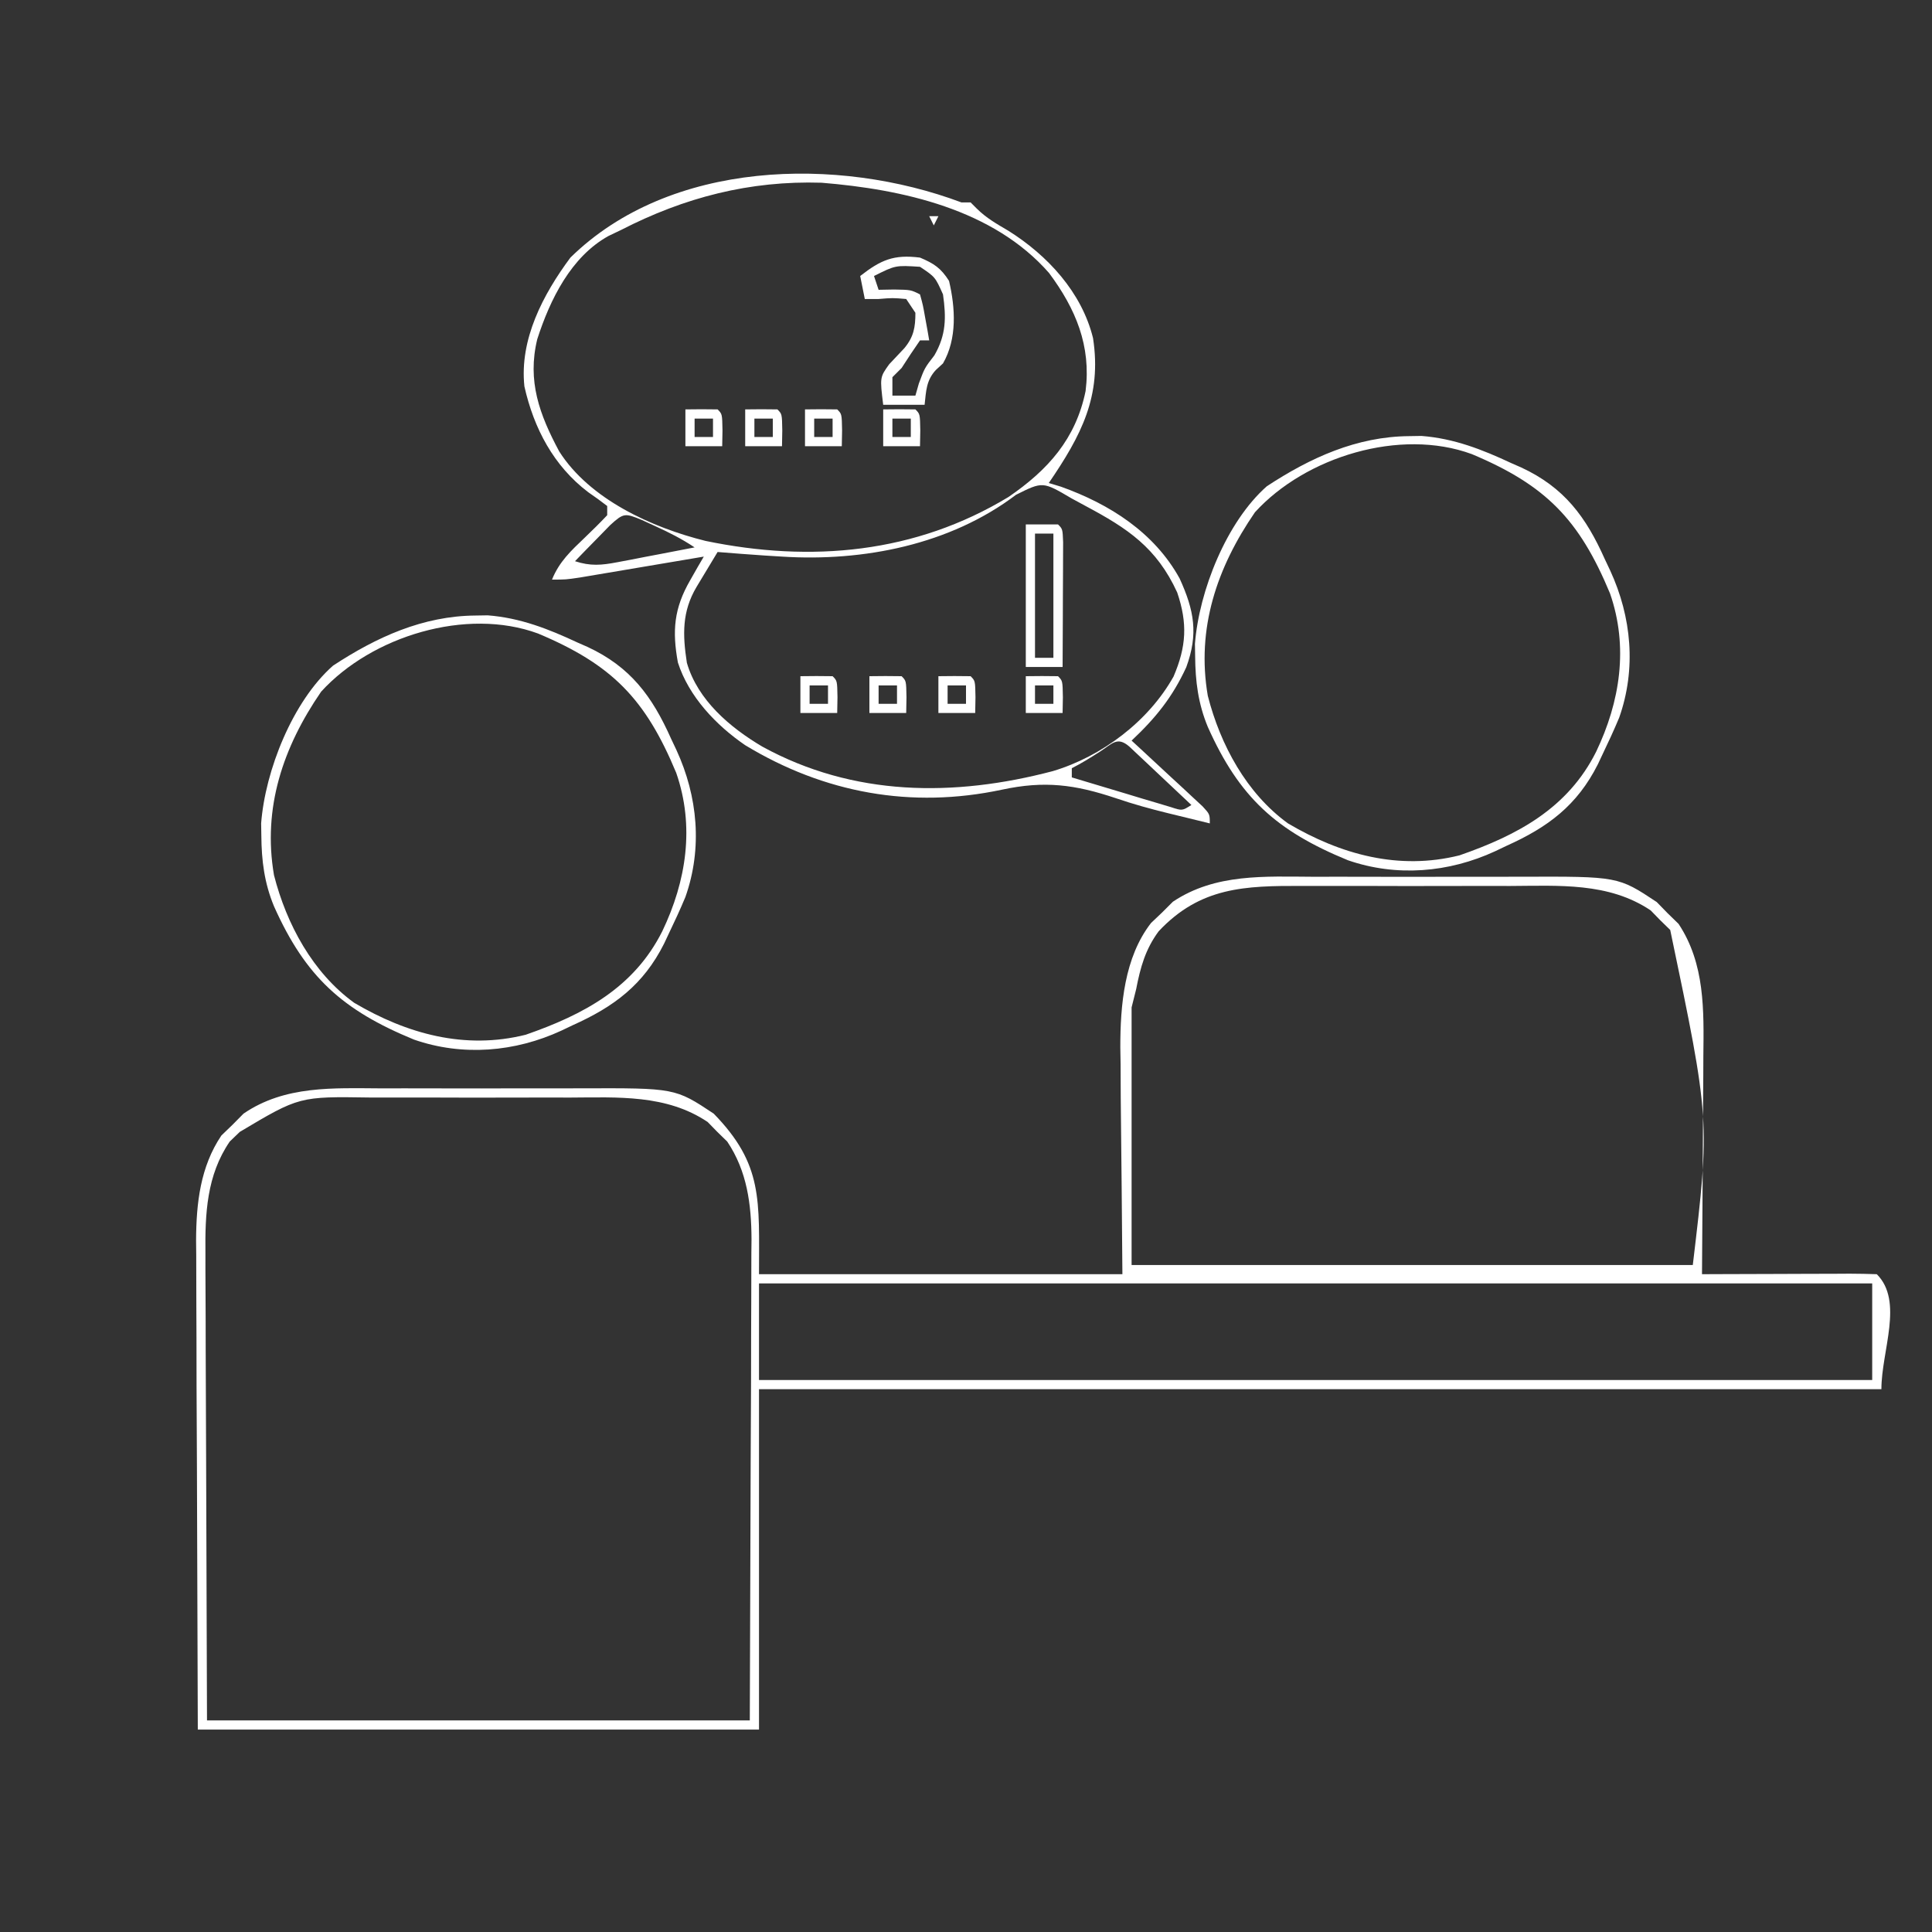 <?xml version="1.0" encoding="UTF-8"?>
<svg xmlns="http://www.w3.org/2000/svg" version="1.1" width="420" height="420">
  <rect width="100%" height="100%" fill="#333333" stroke="none"/>
  <path d="M0 0 C1.708 -0.002 3.416 -0.005 5.124 -0.009 C8.691 -0.013 12.257 -0.007 15.823 0.007 C20.366 0.024 24.909 0.015 29.453 -0.003 C32.976 -0.014 36.5 -0.011 40.023 -0.003 C41.697 -0.001 43.371 -0.003 45.045 -0.01 C66.105 -0.08 66.105 -0.08 74.504 5.492 C75.277 6.286 76.051 7.08 76.848 7.898 C78.039 9.059 78.039 9.059 79.254 10.242 C84.996 18.899 84.76 28.993 84.641 39.035 C84.635 40.409 84.631 41.784 84.628 43.158 C84.616 46.737 84.587 50.316 84.554 53.895 C84.523 57.562 84.509 61.229 84.494 64.896 C84.462 72.064 84.411 79.231 84.348 86.398 C85.494 86.393 86.639 86.388 87.82 86.383 C92.056 86.365 96.292 86.353 100.528 86.344 C102.364 86.338 104.201 86.332 106.037 86.323 C108.67 86.311 111.304 86.305 113.938 86.301 C114.764 86.296 115.59 86.29 116.441 86.285 C118.41 86.285 120.379 86.336 122.348 86.398 C128.245 92.296 123.348 103.058 123.348 111.398 C42.828 111.398 -37.692 111.398 -120.652 111.398 C-120.652 135.818 -120.652 160.238 -120.652 185.398 C-160.912 185.398 -201.172 185.398 -242.652 185.398 C-242.745 157.276 -242.745 157.276 -242.84 128.586 C-242.867 122.682 -242.894 116.779 -242.923 110.696 C-242.936 103.446 -242.936 103.446 -242.939 100.044 C-242.943 97.685 -242.954 95.327 -242.969 92.968 C-242.991 89.38 -242.994 85.792 -242.993 82.204 C-243.004 81.166 -243.015 80.128 -243.026 79.059 C-242.992 71.002 -242.113 63.046 -237.523 56.242 C-236.72 55.469 -235.917 54.695 -235.09 53.898 C-234.305 53.104 -233.52 52.31 -232.711 51.492 C-223.697 45.322 -213.136 45.954 -202.656 46 C-201.015 45.998 -199.374 45.995 -197.734 45.991 C-194.309 45.987 -190.884 45.993 -187.459 46.007 C-183.097 46.024 -178.736 46.015 -174.374 45.997 C-170.989 45.986 -167.605 45.989 -164.22 45.997 C-162.613 45.999 -161.006 45.997 -159.399 45.99 C-138.897 45.919 -138.897 45.919 -130.496 51.492 C-119.708 62.568 -120.652 70.257 -120.652 86.398 C-94.582 86.398 -68.512 86.398 -41.652 86.398 C-41.81 67.238 -41.81 67.238 -42.013 48.077 C-42.024 45.649 -42.035 43.221 -42.043 40.793 C-42.063 39.564 -42.084 38.335 -42.105 37.069 C-42.109 27.949 -41.247 17.535 -35.426 10.047 C-34.634 9.297 -33.843 8.546 -33.027 7.773 C-32.251 6.997 -31.475 6.221 -30.676 5.422 C-21.443 -0.757 -10.667 -0.045 0 0 Z M-33.77 11.852 C-36.659 15.76 -37.741 19.685 -38.652 24.398 C-38.982 25.718 -39.312 27.038 -39.652 28.398 C-39.652 46.878 -39.652 65.358 -39.652 84.398 C0.608 84.398 40.868 84.398 82.348 84.398 C86.091 52.919 86.091 52.919 77.438 11.559 C76.727 10.866 76.017 10.174 75.285 9.461 C74.247 8.396 74.247 8.396 73.188 7.309 C64.058 1.168 53.177 1.956 42.625 2 C40.912 1.998 39.199 1.995 37.486 1.991 C33.912 1.987 30.337 1.993 26.762 2.007 C22.201 2.024 17.64 2.015 13.079 1.997 C9.546 1.986 6.014 1.989 2.482 1.997 C0.801 1.999 -0.88 1.997 -2.561 1.99 C-15.024 1.949 -24.728 2.212 -33.77 11.852 Z M-233.527 55.461 C-234.606 56.499 -234.606 56.499 -235.707 57.559 C-240.738 64.904 -241.084 73.264 -240.993 81.907 C-240.993 83.028 -240.994 84.149 -240.994 85.305 C-240.992 88.901 -240.969 92.497 -240.945 96.094 C-240.941 98.327 -240.938 100.561 -240.936 102.795 C-240.92 111.038 -240.879 119.281 -240.84 127.523 C-240.778 145.962 -240.716 164.401 -240.652 183.398 C-201.712 183.398 -162.772 183.398 -122.652 183.398 C-122.59 164.96 -122.529 146.521 -122.465 127.523 C-122.438 121.715 -122.41 115.907 -122.382 109.922 C-122.372 104.687 -122.372 104.687 -122.366 99.451 C-122.361 97.131 -122.351 94.81 -122.336 92.49 C-122.314 88.962 -122.311 85.435 -122.312 81.907 C-122.296 80.373 -122.296 80.373 -122.279 78.808 C-122.312 71.201 -123.24 63.985 -127.562 57.559 C-128.273 56.866 -128.983 56.174 -129.715 55.461 C-130.753 54.396 -130.753 54.396 -131.812 53.309 C-140.769 47.284 -151.362 47.955 -161.719 48 C-163.364 47.998 -165.01 47.995 -166.656 47.991 C-170.089 47.987 -173.522 47.993 -176.956 48.007 C-181.336 48.024 -185.715 48.015 -190.095 47.997 C-193.488 47.986 -196.881 47.989 -200.274 47.997 C-201.888 47.999 -203.503 47.997 -205.117 47.99 C-220.582 47.752 -220.582 47.752 -233.527 55.461 Z M-120.652 88.398 C-120.652 95.328 -120.652 102.258 -120.652 109.398 C-40.792 109.398 39.068 109.398 121.348 109.398 C121.348 102.468 121.348 95.538 121.348 88.398 C41.488 88.398 -38.372 88.398 -120.652 88.398 Z " fill="#FFFFFF" transform="translate(285.652,190.602)"></path>
  <path d="M0 0 C0.66 0 1.32 0 2 0 C2.428 0.429 2.856 0.859 3.297 1.301 C5.403 3.402 7.687 4.68 10.25 6.188 C18.72 11.518 26.155 19.515 28.617 29.504 C30.559 42.166 26.035 50.689 19 61 C19.868 61.263 20.735 61.526 21.629 61.797 C32.262 65.592 41.956 71.791 47.438 81.75 C50.612 88.698 51.539 93.794 48.887 101.043 C45.866 107.596 42.212 112.097 37 117 C37.772 117.711 37.772 117.711 38.561 118.437 C40.879 120.578 43.189 122.726 45.5 124.875 C46.311 125.621 47.122 126.368 47.957 127.137 C49.108 128.21 49.108 128.21 50.281 129.305 C50.993 129.965 51.706 130.624 52.439 131.304 C54 133 54 133 54 135 C52.409 134.612 50.817 134.223 49.227 133.83 C47.802 133.479 46.376 133.132 44.949 132.789 C41.092 131.843 37.32 130.805 33.562 129.516 C24.626 126.53 18.078 125.688 8.83 127.665 C-10.876 131.871 -29.835 128.405 -47 118 C-53.298 113.696 -59.268 107.432 -61.633 100.016 C-62.882 93.16 -62.504 88.29 -58.973 82.16 C-58.42 81.188 -57.867 80.216 -57.297 79.215 C-56.869 78.484 -56.441 77.753 -56 77 C-56.893 77.151 -57.786 77.303 -58.706 77.459 C-62.021 78.02 -65.337 78.579 -68.653 79.136 C-70.087 79.378 -71.522 79.62 -72.956 79.864 C-75.019 80.214 -77.082 80.56 -79.145 80.906 C-80.386 81.116 -81.627 81.325 -82.906 81.541 C-86 82 -86 82 -89 82 C-87.423 78.103 -84.888 75.751 -81.875 72.875 C-80.213 71.288 -78.578 69.671 -77 68 C-77 67.34 -77 66.68 -77 66 C-78.339 64.952 -79.723 63.962 -81.125 63 C-88.634 57.309 -92.943 49.136 -95 40 C-96.095 29.777 -90.949 20.019 -85 12 C-63.341 -9.261 -26.876 -10.078 0 0 Z M-74 6 C-74.896 6.428 -75.792 6.856 -76.715 7.297 C-84.874 11.816 -89.423 21.111 -92.203 29.73 C-94.421 38.831 -91.72 46.129 -87.438 54.125 C-80.83 64.526 -67.327 70.688 -55.599 73.595 C-32.65 78.344 -10.034 76.311 10.227 64.047 C18.846 58.146 24.863 51.416 27 41 C28.225 31.182 24.865 23.147 19.055 15.348 C6.892 1.451 -12.837 -2.843 -30.395 -4.277 C-46.01 -4.768 -60.21 -1.088 -74 6 Z M11.875 63.562 C-2.458 74.422 -21.306 78.122 -39 77 C-40.245 76.923 -41.49 76.845 -42.773 76.766 C-46.185 76.534 -49.592 76.279 -53 76 C-53.98 77.624 -54.959 79.25 -55.938 80.875 C-56.483 81.78 -57.028 82.685 -57.59 83.617 C-60.758 88.97 -60.618 93.977 -59.68 100.086 C-57.329 108.198 -50.32 114.146 -43.277 118.309 C-23.48 129.159 -1.608 129.29 19.866 123.637 C30.52 120.456 40.676 112.812 46.125 103.062 C48.914 96.542 49.195 91.525 46.914 84.797 C42.447 75.046 36.113 70.854 27 66 C25.486 65.178 25.486 65.178 23.941 64.34 C17.684 60.657 17.684 60.657 11.875 63.562 Z M-76.383 70.188 C-77.74 71.58 -77.74 71.58 -79.125 73 C-80.035 73.928 -80.945 74.856 -81.883 75.812 C-82.581 76.534 -83.28 77.256 -84 78 C-80.643 79.1 -78.245 78.884 -74.797 78.223 C-73.327 77.947 -73.327 77.947 -71.828 77.666 C-70.812 77.467 -69.797 77.268 -68.75 77.062 C-67.203 76.77 -67.203 76.77 -65.625 76.471 C-63.082 75.988 -60.54 75.497 -58 75 C-60.806 73.129 -63.5 71.77 -66.562 70.375 C-67.533 69.929 -68.504 69.483 -69.504 69.023 C-73.121 67.54 -73.417 67.465 -76.383 70.188 Z M30.062 119.438 C28.061 120.713 26.123 121.939 24 123 C24 123.66 24 124.32 24 125 C27.955 126.199 31.914 127.382 35.875 128.562 C37.003 128.905 38.131 129.247 39.293 129.6 C40.369 129.919 41.446 130.238 42.555 130.566 C44.047 131.014 44.047 131.014 45.57 131.471 C47.993 132.265 47.993 132.265 50 131 C47.525 128.663 45.044 126.331 42.562 124 C41.855 123.332 41.148 122.665 40.42 121.977 C39.746 121.345 39.073 120.713 38.379 120.062 C37.756 119.476 37.133 118.889 36.49 118.285 C33.854 116.012 32.775 117.706 30.062 119.438 Z " fill="#FFFFFF" transform="translate(209,44)"></path>
  <path d="M0 0 C1.311 -0.021 1.311 -0.021 2.648 -0.043 C9.719 0.505 15.835 2.903 22.188 5.875 C22.904 6.189 23.62 6.503 24.357 6.826 C33.667 11.155 38.388 17.534 42.5 26.75 C42.889 27.574 43.279 28.399 43.68 29.248 C48.322 39.331 49.369 50.588 45.625 61.188 C44.478 63.938 43.23 66.628 41.938 69.312 C41.623 69.982 41.308 70.651 40.984 71.34 C36.488 80.279 30.117 85.028 21.125 89.062 C20.309 89.452 19.493 89.841 18.652 90.242 C8.588 94.895 -2.808 95.862 -13.375 92.188 C-28.89 85.814 -36.95 78.567 -43.809 63.211 C-45.909 58.141 -46.522 53.28 -46.562 47.812 C-46.584 46.502 -46.584 46.502 -46.605 45.164 C-45.714 33.656 -39.747 18.633 -30.98 10.898 C-21.518 4.685 -11.432 0.084 0 0 Z M-33.559 16.547 C-41.837 28.582 -46.319 41.809 -43.812 56.438 C-41.087 67.113 -35.379 77.673 -26.375 84.188 C-14.902 90.958 -2.318 94.439 10.906 91.133 C23.55 86.736 34.449 80.901 40.607 68.619 C45.832 57.711 47.68 45.82 43.625 34.188 C36.932 18.097 29.666 10.656 13.58 3.906 C-1.977 -1.815 -22.547 4.465 -33.559 16.547 Z " fill="#FFFFFF" transform="translate(103.375,133.812)"></path>
  <path d="M0 0 C1.311 -0.021 1.311 -0.021 2.648 -0.043 C9.719 0.505 15.835 2.903 22.188 5.875 C22.904 6.189 23.62 6.503 24.357 6.826 C33.667 11.155 38.388 17.534 42.5 26.75 C42.889 27.574 43.279 28.399 43.68 29.248 C48.322 39.331 49.369 50.588 45.625 61.188 C44.478 63.938 43.23 66.628 41.938 69.312 C41.623 69.982 41.308 70.651 40.984 71.34 C36.488 80.279 30.117 85.028 21.125 89.062 C20.309 89.452 19.493 89.841 18.652 90.242 C8.588 94.895 -2.808 95.862 -13.375 92.188 C-28.89 85.814 -36.95 78.567 -43.809 63.211 C-45.909 58.141 -46.522 53.28 -46.562 47.812 C-46.584 46.502 -46.584 46.502 -46.605 45.164 C-45.714 33.656 -39.747 18.633 -30.98 10.898 C-21.518 4.685 -11.432 0.084 0 0 Z M-33.559 16.547 C-41.837 28.582 -46.319 41.809 -43.812 56.438 C-41.087 67.113 -35.379 77.673 -26.375 84.188 C-14.902 90.958 -2.318 94.439 10.906 91.133 C23.55 86.736 34.449 80.901 40.607 68.619 C45.832 57.711 47.68 45.82 43.625 34.188 C36.932 18.097 29.666 10.656 13.58 3.906 C-1.977 -1.815 -22.547 4.465 -33.559 16.547 Z " fill="#FFFFFF" transform="translate(306.375,94.812)"></path>
  <path d="M0 0 C3.051 1.288 4.536 2.271 6.312 5.062 C7.689 10.942 8.095 17.624 5 23 C4.484 23.474 3.969 23.949 3.438 24.438 C1.342 26.715 1.334 28.997 1 32 C-1.97 32 -4.94 32 -8 32 C-8.732 26.02 -8.732 26.02 -6.699 23.188 C-5.608 22.02 -4.511 20.858 -3.41 19.699 C-1.362 17.231 -1 15.163 -1 12 C-1.66 11.01 -2.32 10.02 -3 9 C-5.958 8.75 -5.958 8.75 -9 9 C-9.99 9 -10.98 9 -12 9 C-12.33 7.35 -12.66 5.7 -13 4 C-8.514 0.499 -5.7 -0.726 0 0 Z M-10 4 C-9.67 4.99 -9.34 5.98 -9 7 C-7.329 6.969 -7.329 6.969 -5.625 6.938 C-2 7 -2 7 0 8 C0.633 10.285 0.633 10.285 1.125 13.062 C1.293 13.982 1.46 14.901 1.633 15.848 C1.754 16.558 1.875 17.268 2 18 C1.34 18 0.68 18 0 18 C-1.373 19.973 -2.704 21.975 -4 24 C-4.66 24.66 -5.32 25.32 -6 26 C-6 27.32 -6 28.64 -6 30 C-4.35 30 -2.7 30 -1 30 C-0.629 28.701 -0.629 28.701 -0.25 27.375 C1 24 1 24 3.125 21.25 C5.698 16.791 5.714 13.04 5 8 C3.306 4.216 3.306 4.216 0 2 C-5.33 1.659 -5.33 1.659 -10 4 Z " fill="#FFFFFF" transform="translate(200,56)"></path>
  <path d="M0 0 C2.31 0 4.62 0 7 0 C8 1 8 1 8.114 3.867 C8.108 5.119 8.103 6.371 8.098 7.66 C8.096 8.325 8.095 8.989 8.093 9.674 C8.088 11.803 8.075 13.933 8.062 16.062 C8.057 17.503 8.053 18.944 8.049 20.385 C8.038 23.923 8.021 27.462 8 31 C5.36 31 2.72 31 0 31 C0 20.77 0 10.54 0 0 Z M2 2 C2 10.91 2 19.82 2 29 C3.32 29 4.64 29 6 29 C6 20.09 6 11.18 6 2 C4.68 2 3.36 2 2 2 Z " fill="#FFFFFF" transform="translate(223,114)"></path>
  <path d="M0 0 C2.333 -0.042 4.667 -0.041 7 0 C8 1 8 1 8.062 4.562 C8.042 5.697 8.021 6.831 8 8 C5.36 8 2.72 8 0 8 C0 5.36 0 2.72 0 0 Z M2 2 C2 3.32 2 4.64 2 6 C3.32 6 4.64 6 6 6 C6 4.68 6 3.36 6 2 C4.68 2 3.36 2 2 2 Z " fill="#FFFFFF" transform="translate(223,147)"></path>
  <path d="M0 0 C2.333 -0.042 4.667 -0.041 7 0 C8 1 8 1 8.062 4.562 C8.042 5.697 8.021 6.831 8 8 C5.36 8 2.72 8 0 8 C0 5.36 0 2.72 0 0 Z M2 2 C2 3.32 2 4.64 2 6 C3.32 6 4.64 6 6 6 C6 4.68 6 3.36 6 2 C4.68 2 3.36 2 2 2 Z " fill="#FFFFFF" transform="translate(204,147)"></path>
  <path d="M0 0 C2.333 -0.042 4.667 -0.041 7 0 C8 1 8 1 8.062 4.562 C8.042 5.697 8.021 6.831 8 8 C5.36 8 2.72 8 0 8 C0 5.36 0 2.72 0 0 Z M2 2 C2 3.32 2 4.64 2 6 C3.32 6 4.64 6 6 6 C6 4.68 6 3.36 6 2 C4.68 2 3.36 2 2 2 Z " fill="#FFFFFF" transform="translate(189,147)"></path>
  <path d="M0 0 C2.333 -0.042 4.667 -0.041 7 0 C8 1 8 1 8.062 4.562 C8.042 5.697 8.021 6.831 8 8 C5.36 8 2.72 8 0 8 C0 5.36 0 2.72 0 0 Z M2 2 C2 3.32 2 4.64 2 6 C3.32 6 4.64 6 6 6 C6 4.68 6 3.36 6 2 C4.68 2 3.36 2 2 2 Z " fill="#FFFFFF" transform="translate(174,147)"></path>
  <path d="M0 0 C2.333 -0.042 4.667 -0.041 7 0 C8 1 8 1 8.062 4.562 C8.042 5.697 8.021 6.831 8 8 C5.36 8 2.72 8 0 8 C0 5.36 0 2.72 0 0 Z M2 2 C2 3.32 2 4.64 2 6 C3.32 6 4.64 6 6 6 C6 4.68 6 3.36 6 2 C4.68 2 3.36 2 2 2 Z " fill="#FFFFFF" transform="translate(192,89)"></path>
  <path d="M0 0 C2.333 -0.042 4.667 -0.041 7 0 C8 1 8 1 8.062 4.562 C8.042 5.697 8.021 6.831 8 8 C5.36 8 2.72 8 0 8 C0 5.36 0 2.72 0 0 Z M2 2 C2 3.32 2 4.64 2 6 C3.32 6 4.64 6 6 6 C6 4.68 6 3.36 6 2 C4.68 2 3.36 2 2 2 Z " fill="#FFFFFF" transform="translate(175,89)"></path>
  <path d="M0 0 C2.333 -0.042 4.667 -0.041 7 0 C8 1 8 1 8.062 4.562 C8.042 5.697 8.021 6.831 8 8 C5.36 8 2.72 8 0 8 C0 5.36 0 2.72 0 0 Z M2 2 C2 3.32 2 4.64 2 6 C3.32 6 4.64 6 6 6 C6 4.68 6 3.36 6 2 C4.68 2 3.36 2 2 2 Z " fill="#FFFFFF" transform="translate(162,89)"></path>
  <path d="M0 0 C2.333 -0.042 4.667 -0.041 7 0 C8 1 8 1 8.062 4.562 C8.042 5.697 8.021 6.831 8 8 C5.36 8 2.72 8 0 8 C0 5.36 0 2.72 0 0 Z M2 2 C2 3.32 2 4.64 2 6 C3.32 6 4.64 6 6 6 C6 4.68 6 3.36 6 2 C4.68 2 3.36 2 2 2 Z " fill="#FFFFFF" transform="translate(149,89)"></path>
  <path d="M0 0 C0.66 0 1.32 0 2 0 C1.67 0.66 1.34 1.32 1 2 C0.67 1.34 0.34 0.68 0 0 Z " fill="#FFFFFF" transform="translate(202,47)"></path>
</svg>
